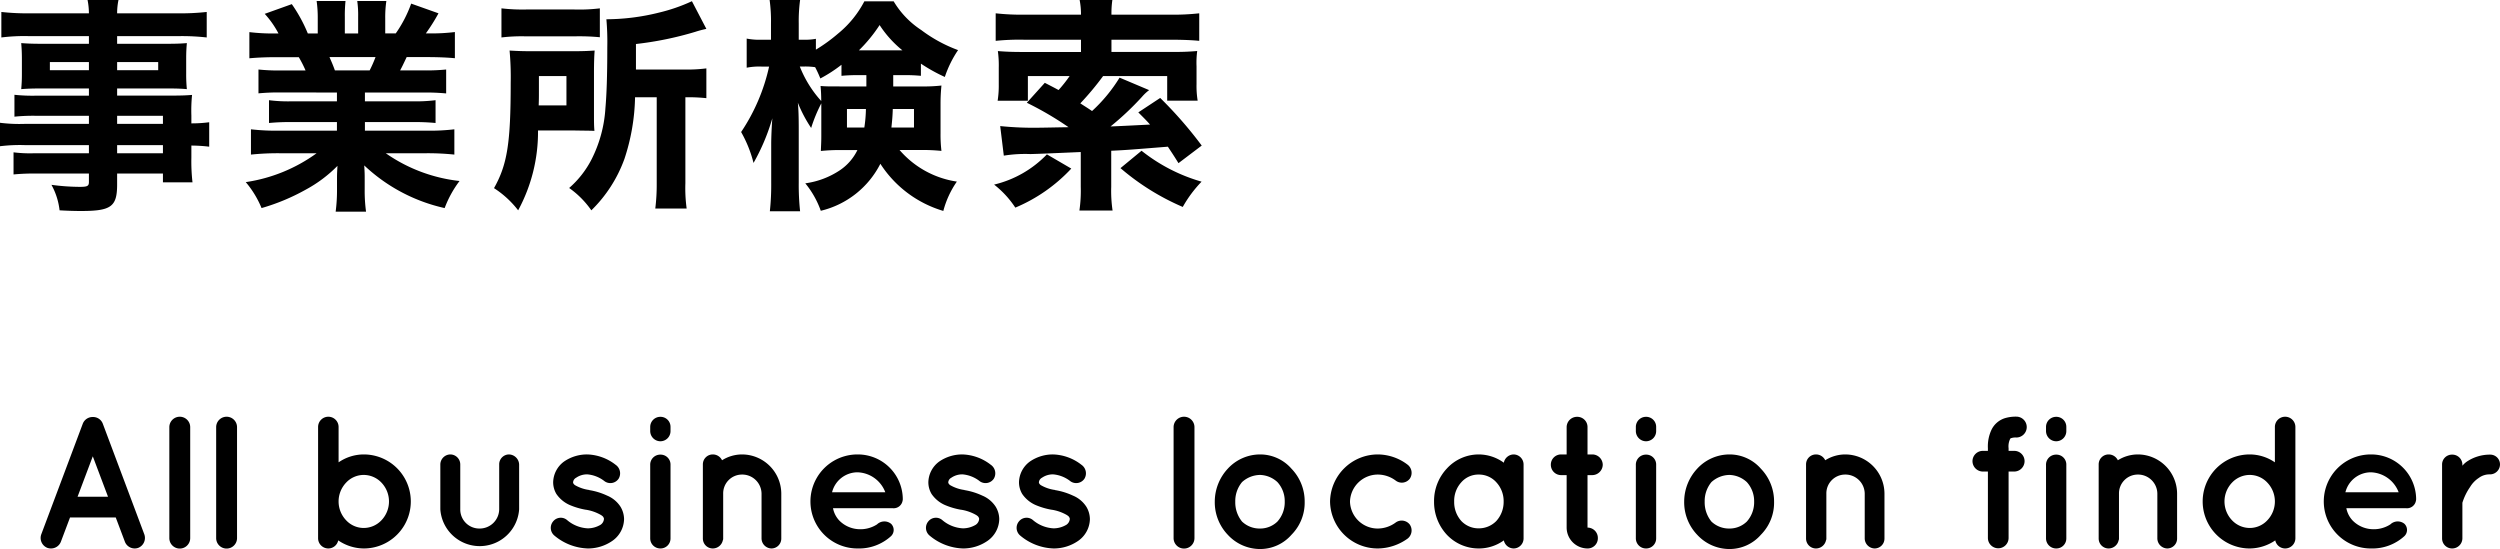 <svg xmlns="http://www.w3.org/2000/svg" width="132.934" height="29.194" viewBox="0 0 132.934 29.194">
    <path id="パス_11498" data-name="パス 11498" d="M5.1,9.65a.56.56,0,0,0,.7.32.567.567,0,0,0,.33-.72L3.92,3.36a.55.55,0,0,0-.53-.35.559.559,0,0,0-.53.35L.65,9.25a.567.567,0,0,0,.33.72.582.582,0,0,0,.19.03.561.561,0,0,0,.52-.35l.49-1.3H4.61ZM2.58,7.25,3.39,5.1,4.2,7.25Zm4.88-3.7v5.9a.555.555,0,0,0,1.11,0V3.55a.555.555,0,0,0-1.11,0Zm2.49,0v5.9a.555.555,0,0,0,1.11,0V3.55a.555.555,0,0,0-1.11,0Zm5.42,5.91a.544.544,0,0,0,.54.54.539.539,0,0,0,.53-.43A2.44,2.44,0,0,0,17.8,10a2.5,2.5,0,0,0,0-5,2.367,2.367,0,0,0-1.34.42V3.54a.545.545,0,0,0-1.09,0V9.46ZM16.86,6.5a1.278,1.278,0,0,1,.94-.41,1.3,1.3,0,0,1,.94.41,1.45,1.45,0,0,1,0,2,1.3,1.3,0,0,1-.94.41,1.278,1.278,0,0,1-.94-.41,1.45,1.45,0,0,1,0-2Zm9.2,1.42V5.53A.556.556,0,0,0,25.52,5a.525.525,0,0,0-.52.53V7.92a1.037,1.037,0,0,1-1.05,1.02,1.012,1.012,0,0,1-1.02-1.02V5.53A.533.533,0,0,0,22.4,5a.54.54,0,0,0-.53.53V7.92a2.1,2.1,0,0,0,4.19,0Zm1.87,1.39a2.9,2.9,0,0,0,1.78.69,2.275,2.275,0,0,0,1.3-.4,1.443,1.443,0,0,0,.63-1.16,1.3,1.3,0,0,0-.19-.66,1.554,1.554,0,0,0-.71-.59,3.6,3.6,0,0,0-.93-.29H29.8l-.01-.01a2.039,2.039,0,0,1-.73-.24.269.269,0,0,1-.11-.1.108.108,0,0,1-.02-.08.3.3,0,0,1,.16-.23,1.018,1.018,0,0,1,.6-.18,1.713,1.713,0,0,1,.92.37.529.529,0,0,0,.74-.14.552.552,0,0,0-.16-.74A2.571,2.571,0,0,0,29.69,5a2.151,2.151,0,0,0-1.23.37,1.4,1.4,0,0,0-.59,1.1,1.212,1.212,0,0,0,.17.63,1.671,1.671,0,0,0,.69.58,3.839,3.839,0,0,0,.87.26h.01a2.319,2.319,0,0,1,.8.28c.08.05.12.09.13.12a.149.149,0,0,1,.03.1.409.409,0,0,1-.18.3,1.334,1.334,0,0,1-.68.19,1.835,1.835,0,0,1-1.1-.44.52.52,0,0,0-.75.08A.534.534,0,0,0,27.93,9.31Zm5.64-4.3a.534.534,0,0,0-.54.55v3.9a.538.538,0,0,0,.54.54.532.532,0,0,0,.54-.54V5.56A.528.528,0,0,0,33.57,5.01Zm.54-1.47A.532.532,0,0,0,33.57,3a.538.538,0,0,0-.54.54v.21a.546.546,0,0,0,.54.55.54.54,0,0,0,.54-.55ZM37.91,5a2,2,0,0,0-1.06.31A.541.541,0,0,0,36.36,5a.527.527,0,0,0-.53.53V9.47a.527.527,0,0,0,.53.53.547.547,0,0,0,.53-.43.2.2,0,0,0,.02-.1V7.08a1,1,0,0,1,1-1.01,1.027,1.027,0,0,1,1.04,1.01V9.47a.54.54,0,0,0,.53.53A.525.525,0,0,0,40,9.47V7.08A2.093,2.093,0,0,0,37.91,5Zm6.14,5a2.527,2.527,0,0,0,1.79-.66.457.457,0,0,0,0-.65.566.566,0,0,0-.75.03,1.634,1.634,0,0,1-1.04.25,1.547,1.547,0,0,1-.96-.45,1.311,1.311,0,0,1-.34-.66h3.18a.482.482,0,0,0,.52-.4.277.277,0,0,0,.01-.09V7.32A2.392,2.392,0,0,0,44.05,5a2.5,2.5,0,0,0,0,5Zm0-4.05a1.635,1.635,0,0,1,1.48,1.06H42.7A1.4,1.4,0,0,1,44.05,5.95Zm3.83,3.36a2.9,2.9,0,0,0,1.78.69,2.275,2.275,0,0,0,1.3-.4,1.443,1.443,0,0,0,.63-1.16,1.3,1.3,0,0,0-.19-.66,1.554,1.554,0,0,0-.71-.59,3.6,3.6,0,0,0-.93-.29h-.01l-.01-.01a2.039,2.039,0,0,1-.73-.24.269.269,0,0,1-.11-.1.108.108,0,0,1-.02-.08.3.3,0,0,1,.16-.23,1.018,1.018,0,0,1,.6-.18,1.713,1.713,0,0,1,.92.37.529.529,0,0,0,.74-.14.552.552,0,0,0-.16-.74A2.571,2.571,0,0,0,49.64,5a2.151,2.151,0,0,0-1.23.37,1.4,1.4,0,0,0-.59,1.1,1.212,1.212,0,0,0,.17.63,1.671,1.671,0,0,0,.69.58,3.838,3.838,0,0,0,.87.26h.01a2.319,2.319,0,0,1,.8.28c.08.05.12.09.13.12a.149.149,0,0,1,.03.1.409.409,0,0,1-.18.3,1.334,1.334,0,0,1-.68.19,1.835,1.835,0,0,1-1.1-.44.52.52,0,0,0-.75.08A.534.534,0,0,0,47.88,9.31Zm4.82,0a2.9,2.9,0,0,0,1.78.69,2.275,2.275,0,0,0,1.3-.4,1.443,1.443,0,0,0,.63-1.16,1.3,1.3,0,0,0-.19-.66,1.554,1.554,0,0,0-.71-.59,3.6,3.6,0,0,0-.93-.29h-.01l-.01-.01a2.039,2.039,0,0,1-.73-.24.269.269,0,0,1-.11-.1.108.108,0,0,1-.02-.08.3.3,0,0,1,.16-.23,1.018,1.018,0,0,1,.6-.18,1.713,1.713,0,0,1,.92.37.529.529,0,0,0,.74-.14.552.552,0,0,0-.16-.74A2.571,2.571,0,0,0,54.46,5a2.151,2.151,0,0,0-1.23.37,1.4,1.4,0,0,0-.59,1.1,1.212,1.212,0,0,0,.17.63,1.671,1.671,0,0,0,.69.58,3.838,3.838,0,0,0,.87.26h.01a2.319,2.319,0,0,1,.8.28c.08.05.12.09.13.12a.149.149,0,0,1,.03.1.409.409,0,0,1-.18.3,1.334,1.334,0,0,1-.68.19,1.835,1.835,0,0,1-1.1-.44.52.52,0,0,0-.75.08A.534.534,0,0,0,52.7,9.31Zm8.16-5.76v5.9a.555.555,0,0,0,1.11,0V3.55a.555.555,0,0,0-1.11,0Zm4.6,6.48a2.211,2.211,0,0,0,1.67-.76,2.42,2.42,0,0,0,.7-1.76,2.5,2.5,0,0,0-.7-1.75A2.211,2.211,0,0,0,65.46,5a2.335,2.335,0,0,0-1.72.76,2.58,2.58,0,0,0-.69,1.75,2.5,2.5,0,0,0,.69,1.76A2.335,2.335,0,0,0,65.46,10.03ZM64.5,6.47a1.454,1.454,0,0,1,.96-.38,1.413,1.413,0,0,1,.92.38,1.5,1.5,0,0,1,.39,1.04,1.537,1.537,0,0,1-.39,1.06,1.309,1.309,0,0,1-.92.37,1.353,1.353,0,0,1-.96-.37,1.617,1.617,0,0,1-.36-1.06A1.581,1.581,0,0,1,64.5,6.47ZM71.72,10a2.755,2.755,0,0,0,1.59-.53.552.552,0,0,0,.11-.74.545.545,0,0,0-.75-.11,1.619,1.619,0,0,1-.95.32,1.473,1.473,0,0,1-1.48-1.43,1.482,1.482,0,0,1,1.48-1.44,1.6,1.6,0,0,1,.95.32.533.533,0,0,0,.75-.1.55.55,0,0,0-.11-.74A2.635,2.635,0,0,0,71.72,5a2.544,2.544,0,0,0-2.54,2.51A2.533,2.533,0,0,0,71.72,10Zm7.75-4.46A.536.536,0,0,0,78.94,5a.543.543,0,0,0-.52.44A2.279,2.279,0,0,0,77.09,5a2.3,2.3,0,0,0-1.7.75,2.523,2.523,0,0,0-.68,1.76,2.559,2.559,0,0,0,.68,1.76,2.323,2.323,0,0,0,1.7.73,2.271,2.271,0,0,0,1.33-.43.544.544,0,0,0,.52.43.534.534,0,0,0,.53-.53V5.54Zm-1.45,3a1.293,1.293,0,0,1-.93.39,1.259,1.259,0,0,1-.93-.39,1.5,1.5,0,0,1-.38-1.03,1.464,1.464,0,0,1,.38-1.03,1.206,1.206,0,0,1,.93-.41,1.236,1.236,0,0,1,.93.41,1.471,1.471,0,0,1,.39,1.03A1.507,1.507,0,0,1,78.02,8.54ZM83.12,5h-.25V3.55A.542.542,0,0,0,82.32,3a.551.551,0,0,0-.56.55V5h-.29a.542.542,0,0,0-.55.55.548.548,0,0,0,.55.55h.29V8.89A1.114,1.114,0,0,0,82.87,10a.542.542,0,0,0,.55-.55.551.551,0,0,0-.55-.56V6.1h.25a.564.564,0,0,0,.56-.55A.557.557,0,0,0,83.12,5Zm2.86.01a.534.534,0,0,0-.54.55v3.9a.538.538,0,0,0,.54.54.532.532,0,0,0,.54-.54V5.56A.528.528,0,0,0,85.98,5.01Zm.54-1.47A.532.532,0,0,0,85.98,3a.538.538,0,0,0-.54.54v.21a.546.546,0,0,0,.54.55.54.54,0,0,0,.54-.55Zm3.9,6.49a2.211,2.211,0,0,0,1.67-.76,2.42,2.42,0,0,0,.7-1.76,2.5,2.5,0,0,0-.7-1.75A2.211,2.211,0,0,0,90.42,5a2.335,2.335,0,0,0-1.72.76,2.58,2.58,0,0,0-.69,1.75,2.5,2.5,0,0,0,.69,1.76A2.335,2.335,0,0,0,90.42,10.03Zm-.96-3.56a1.454,1.454,0,0,1,.96-.38,1.413,1.413,0,0,1,.92.38,1.5,1.5,0,0,1,.39,1.04,1.537,1.537,0,0,1-.39,1.06,1.309,1.309,0,0,1-.92.37,1.353,1.353,0,0,1-.96-.37,1.617,1.617,0,0,1-.36-1.06A1.581,1.581,0,0,1,89.46,6.47ZM96.57,5a2,2,0,0,0-1.06.31A.541.541,0,0,0,95.02,5a.527.527,0,0,0-.53.53V9.47a.527.527,0,0,0,.53.53.547.547,0,0,0,.53-.43.2.2,0,0,0,.02-.1V7.08a1,1,0,0,1,1-1.01,1.027,1.027,0,0,1,1.04,1.01V9.47a.54.54,0,0,0,.53.53.525.525,0,0,0,.52-.53V7.08A2.093,2.093,0,0,0,96.57,5Zm8.78-.84a.1.1,0,0,1,.06-.03.716.716,0,0,1,.26-.03.555.555,0,0,0,0-1.11,2.02,2.02,0,0,0-.6.08,1.191,1.191,0,0,0-.72.62,2.072,2.072,0,0,0-.19.98v.14h-.26a.551.551,0,0,0-.56.55.557.557,0,0,0,.56.55h.26V9.44a.55.55,0,1,0,1.1,0V5.91h.3a.555.555,0,0,0,.55-.55.548.548,0,0,0-.55-.55h-.3V4.67A.9.9,0,0,1,105.35,4.16Zm2.44.85a.534.534,0,0,0-.54.55v3.9a.538.538,0,0,0,.54.54.532.532,0,0,0,.54-.54V5.56A.528.528,0,0,0,107.79,5.01Zm.54-1.47a.532.532,0,0,0-.54-.54.538.538,0,0,0-.54.54v.21a.546.546,0,0,0,.54.55.54.54,0,0,0,.54-.55ZM112.13,5a2,2,0,0,0-1.06.31.541.541,0,0,0-.49-.31.527.527,0,0,0-.53.53V9.47a.527.527,0,0,0,.53.53.547.547,0,0,0,.53-.43.2.2,0,0,0,.02-.1V7.08a1,1,0,0,1,1-1.01,1.027,1.027,0,0,1,1.04,1.01V9.47a.54.54,0,0,0,.53.53.525.525,0,0,0,.52-.53V7.08A2.093,2.093,0,0,0,112.13,5Zm8.38,2.51V3.54a.545.545,0,0,0-1.09,0V5.42A2.367,2.367,0,0,0,118.08,5a2.5,2.5,0,0,0,0,5,2.44,2.44,0,0,0,1.36-.43.539.539,0,0,0,.53.43.544.544,0,0,0,.54-.54ZM119.02,6.5a1.45,1.45,0,0,1,0,2,1.278,1.278,0,0,1-.94.41,1.3,1.3,0,0,1-.94-.41,1.45,1.45,0,0,1,0-2,1.3,1.3,0,0,1,.94-.41A1.278,1.278,0,0,1,119.02,6.5Zm5.5,3.5a2.527,2.527,0,0,0,1.79-.66.457.457,0,0,0,0-.65.566.566,0,0,0-.75.03,1.634,1.634,0,0,1-1.04.25,1.547,1.547,0,0,1-.96-.45,1.311,1.311,0,0,1-.34-.66h3.18a.482.482,0,0,0,.52-.4.277.277,0,0,0,.01-.09V7.32A2.392,2.392,0,0,0,124.52,5a2.5,2.5,0,0,0,0,5Zm0-4.05A1.635,1.635,0,0,1,126,7.01h-2.83A1.4,1.4,0,0,1,124.52,5.95Zm6.34-.94a2.193,2.193,0,0,0-1.26.39,1.315,1.315,0,0,0-.21.2V5.53a.536.536,0,0,0-.55-.52.525.525,0,0,0-.53.52V9.47a.534.534,0,0,0,.53.53.544.544,0,0,0,.55-.53V7.57a3.069,3.069,0,0,1,.41-.84,1.507,1.507,0,0,1,.46-.48.956.956,0,0,1,.6-.19.533.533,0,0,0,.53-.53A.519.519,0,0,0,130.86,5.01Z" transform="translate(1.544 19.164)"/>
    <path id="パス_11499" data-name="パス 11499" d="M5.184-3.576H1.752a8.232,8.232,0,0,1-1.3-.06v1.248a8.594,8.594,0,0,1,1.32-.06H5.184v.432H2.316a6.981,6.981,0,0,1-1.14-.048V-.888A11.194,11.194,0,0,1,2.364-.936h2.82v.444c0,.216-.072.264-.48.264A11.591,11.591,0,0,1,3.192-.336,3.663,3.663,0,0,1,3.624,1.02c.42.024.828.036,1.128.036,1.62,0,1.932-.228,1.932-1.416V-.936H9.12v.468h1.572a9.721,9.721,0,0,1-.06-1.32v-.636a8.155,8.155,0,0,1,.948.06v-1.3a6.936,6.936,0,0,1-.948.06v-.42a8.421,8.421,0,0,1,.036-1.092c-.336.024-.528.036-1.26.036H6.684V-5.46h2.76c.372,0,.7.012.948.036a7.829,7.829,0,0,1-.036-.816v-.78c0-.372.012-.576.036-.852-.3.024-.54.036-1.02.036H6.684v-.408H10.02a11.862,11.862,0,0,1,1.428.072V-9.528a12.373,12.373,0,0,1-1.524.072H6.684a3.477,3.477,0,0,1,.072-.708H5.112a3.791,3.791,0,0,1,.072.708H2.052A12.239,12.239,0,0,1,.528-9.528v1.356a9.9,9.9,0,0,1,1.428-.072H5.184v.408H2.628c-.468,0-.708-.012-1.044-.036.024.288.036.516.036.852v.78a8.161,8.161,0,0,1-.036.816c.276-.024.6-.036,1.02-.036h2.58v.384H2.34a8.888,8.888,0,0,1-1.116-.048V-3.96a9.878,9.878,0,0,1,1.092-.048H5.184Zm1.5,0v-.432H9.12v.432Zm0,1.128H9.12v.432H6.684Zm-1.5-4.416v.432H3.108v-.432Zm1.5,0H8.868v.432H6.684Zm11.688,1.62v.468H15.96a8.06,8.06,0,0,1-1.2-.06v1.212a11.149,11.149,0,0,1,1.2-.048h2.412v.456H15.288A11.724,11.724,0,0,1,13.8-3.288v1.344a13.961,13.961,0,0,1,1.5-.072h1.992A8.525,8.525,0,0,1,13.524-.48,5.194,5.194,0,0,1,14.364.9,11.064,11.064,0,0,0,16.7-.072a7.076,7.076,0,0,0,1.7-1.272c-.024.432-.024.468-.024.756v.48a8.83,8.83,0,0,1-.072,1.2H19.92a8.119,8.119,0,0,1-.072-1.2V-.6c0-.3,0-.36-.024-.768A9.115,9.115,0,0,0,24.1.9a5.662,5.662,0,0,1,.792-1.44,8.449,8.449,0,0,1-3.924-1.476h2.172a13.812,13.812,0,0,1,1.476.072V-3.288a11.214,11.214,0,0,1-1.488.072H19.86v-.456h2.556a11.149,11.149,0,0,1,1.2.048V-4.836a8.462,8.462,0,0,1-1.2.06H19.86v-.468h3.12a11.586,11.586,0,0,1,1.2.048V-6.468a10.594,10.594,0,0,1-1.2.048H21.732c.12-.228.132-.252.348-.708h1.1c.588,0,1.092.024,1.464.06V-8.46a10.245,10.245,0,0,1-1.38.072H23.1a9.843,9.843,0,0,0,.672-1.068L22.32-9.972A6.643,6.643,0,0,1,21.5-8.388H20.94V-9.2a5.945,5.945,0,0,1,.06-.912H19.452a5.364,5.364,0,0,1,.048.84v.888h-.708v-.888a7.546,7.546,0,0,1,.036-.84H17.292a6.307,6.307,0,0,1,.06.912v.816h-.528a7.979,7.979,0,0,0-.852-1.56l-1.44.516a4.938,4.938,0,0,1,.732,1.044h-.18a10.419,10.419,0,0,1-1.368-.072v1.392c.372-.036.864-.06,1.44-.06h1.188a6.145,6.145,0,0,1,.36.708h-1.32A10.36,10.36,0,0,1,14.2-6.468V-5.2a11.34,11.34,0,0,1,1.188-.048ZM18.264-6.42c-.108-.3-.168-.432-.288-.708h2.448a6.773,6.773,0,0,1-.312.708ZM35.376-4.992V-.42A10.4,10.4,0,0,1,35.3.924h1.668A8,8,0,0,1,36.9-.42V-4.992h.06a8.939,8.939,0,0,1,1.056.048V-6.528a7.786,7.786,0,0,1-1.188.06H34.272V-7.824a17.752,17.752,0,0,0,3.156-.648,5.464,5.464,0,0,1,.588-.156L37.248-10.1a9.229,9.229,0,0,1-1.776.612,11.618,11.618,0,0,1-2.772.348,13.823,13.823,0,0,1,.048,1.488c0,1.536-.036,2.52-.1,3.24a6.951,6.951,0,0,1-.744,2.736A5.1,5.1,0,0,1,30.72-.168,4.81,4.81,0,0,1,31.9,1.02,7.273,7.273,0,0,0,33.66-1.716a11.04,11.04,0,0,0,.564-3.276ZM27.12-8.172a8.853,8.853,0,0,1,1.272-.06h2.64a11.508,11.508,0,0,1,1.32.048V-9.72a9.116,9.116,0,0,1-1.392.06H28.488a9.757,9.757,0,0,1-1.368-.06ZM32.04-6.3c0-.492.012-.9.036-1.176-.4.024-.636.036-1.248.036H28.836c-.6,0-.876-.012-1.284-.036a15.575,15.575,0,0,1,.06,1.716c0,3.2-.18,4.344-.888,5.6A5.107,5.107,0,0,1,28.008,1.02a8.738,8.738,0,0,0,1.056-4.248h1.788c.66.012,1.068.012,1.212.024-.024-.288-.024-.444-.024-1.008ZM29.1-4.56c.012-.336.012-.4.012-.828V-6.12h1.464v1.56ZM47.952-6.168H48.5a8.239,8.239,0,0,1,.924.036V-6.78a8.772,8.772,0,0,0,1.272.708A5.819,5.819,0,0,1,51.4-7.5,7.621,7.621,0,0,1,49.44-8.568a4.686,4.686,0,0,1-1.464-1.524h-1.56a5.469,5.469,0,0,1-1.4,1.716,8.575,8.575,0,0,1-1.176.852V-8.1a2.888,2.888,0,0,1-.6.048h-.312v-.864A8.389,8.389,0,0,1,43-10.164h-1.62a8.348,8.348,0,0,1,.072,1.26v.852h-.5a3.465,3.465,0,0,1-.792-.06v1.548a3.465,3.465,0,0,1,.792-.06h.4a10.149,10.149,0,0,1-1.488,3.48A6.517,6.517,0,0,1,40.524-1.5a10.969,10.969,0,0,0,1-2.376c-.036.444-.06,1.044-.06,1.38V-.444a13.129,13.129,0,0,1-.072,1.512H43a12.983,12.983,0,0,1-.072-1.512V-3.288c0-.624-.012-1.08-.048-1.416a7.259,7.259,0,0,0,.708,1.344,7.969,7.969,0,0,1,.54-1.308v1.752c0,.276-.012.468-.024.78a9.468,9.468,0,0,1,1.092-.048h.852a2.722,2.722,0,0,1-.924,1.068,4.376,4.376,0,0,1-1.848.7A4.831,4.831,0,0,1,44.1,1.044a4.8,4.8,0,0,0,3.168-2.5,6.011,6.011,0,0,0,3.348,2.508,4.924,4.924,0,0,1,.72-1.56,4.984,4.984,0,0,1-3.048-1.68H49.4a9.92,9.92,0,0,1,1.116.048,7.3,7.3,0,0,1-.048-.924V-4.644a9.718,9.718,0,0,1,.048-.972,8.106,8.106,0,0,1-1.044.048H47.952Zm-1.428,0v.6H45.108c-.612,0-.732,0-1.02-.024.024.264.036.492.036.8a6,6,0,0,1-1.14-1.836h.276a3.7,3.7,0,0,1,.54.036,5.962,5.962,0,0,1,.276.6A7.429,7.429,0,0,0,45.2-6.72v.588a8.59,8.59,0,0,1,.912-.036Zm-.024,1.8a7.179,7.179,0,0,1-.084.984h-.924v-.984Zm2.556,0v.984h-1.2c.036-.36.06-.564.072-.984Zm-2.928-3.12a7.933,7.933,0,0,0,1.1-1.344,5.78,5.78,0,0,0,1.212,1.344Zm13.86,1.452A8.251,8.251,0,0,1,58.524-4.26c-.264-.18-.348-.228-.624-.408A14.943,14.943,0,0,0,59.112-6.12H62.52v1.308h1.62a4.78,4.78,0,0,1-.06-.876v-.948a4.786,4.786,0,0,1,.036-.816,12.744,12.744,0,0,1-1.332.048H59.556v-.648h3.156c.648,0,1.164.024,1.512.06V-9.456a12.458,12.458,0,0,1-1.536.072H59.556a5.03,5.03,0,0,1,.048-.78h-1.74a3.921,3.921,0,0,1,.072.78H54.948A12.544,12.544,0,0,1,53.4-9.456v1.464a12.225,12.225,0,0,1,1.524-.06h3.012V-7.4h-3.1c-.528,0-.864-.012-1.32-.048a5.652,5.652,0,0,1,.048.888v.888a5.141,5.141,0,0,1-.06.864h1.608V-6.12h2.22a7.194,7.194,0,0,1-.588.744c-.264-.144-.36-.192-.732-.384L55.056-4.7A17.218,17.218,0,0,1,57.276-3.4c-.792.012-1.26.024-1.428.024a17.55,17.55,0,0,1-2.208-.084l.192,1.572a7.165,7.165,0,0,1,1.416-.084c.48-.012,1.044-.036,2.676-.108V-.228a7.33,7.33,0,0,1-.072,1.26h1.764a7.087,7.087,0,0,1-.072-1.26v-1.92c.792-.036,1.068-.06,3.012-.216.156.24.276.408.564.876l1.236-.936a21.9,21.9,0,0,0-2.208-2.532l-1.164.768c.324.324.444.444.624.648-.948.048-1.644.084-2.1.1a15.278,15.278,0,0,0,1.668-1.572,2.439,2.439,0,0,1,.384-.36Zm-3.864,4.08A5.737,5.737,0,0,1,53.316-.348,5.086,5.086,0,0,1,54.444.876,8.6,8.6,0,0,0,57.42-1.2Zm3.912.732A12.827,12.827,0,0,0,63.348.84a6.49,6.49,0,0,1,1-1.344,9.193,9.193,0,0,1-3.192-1.644Z" transform="translate(-0.456 10.164)"/>
</svg>
